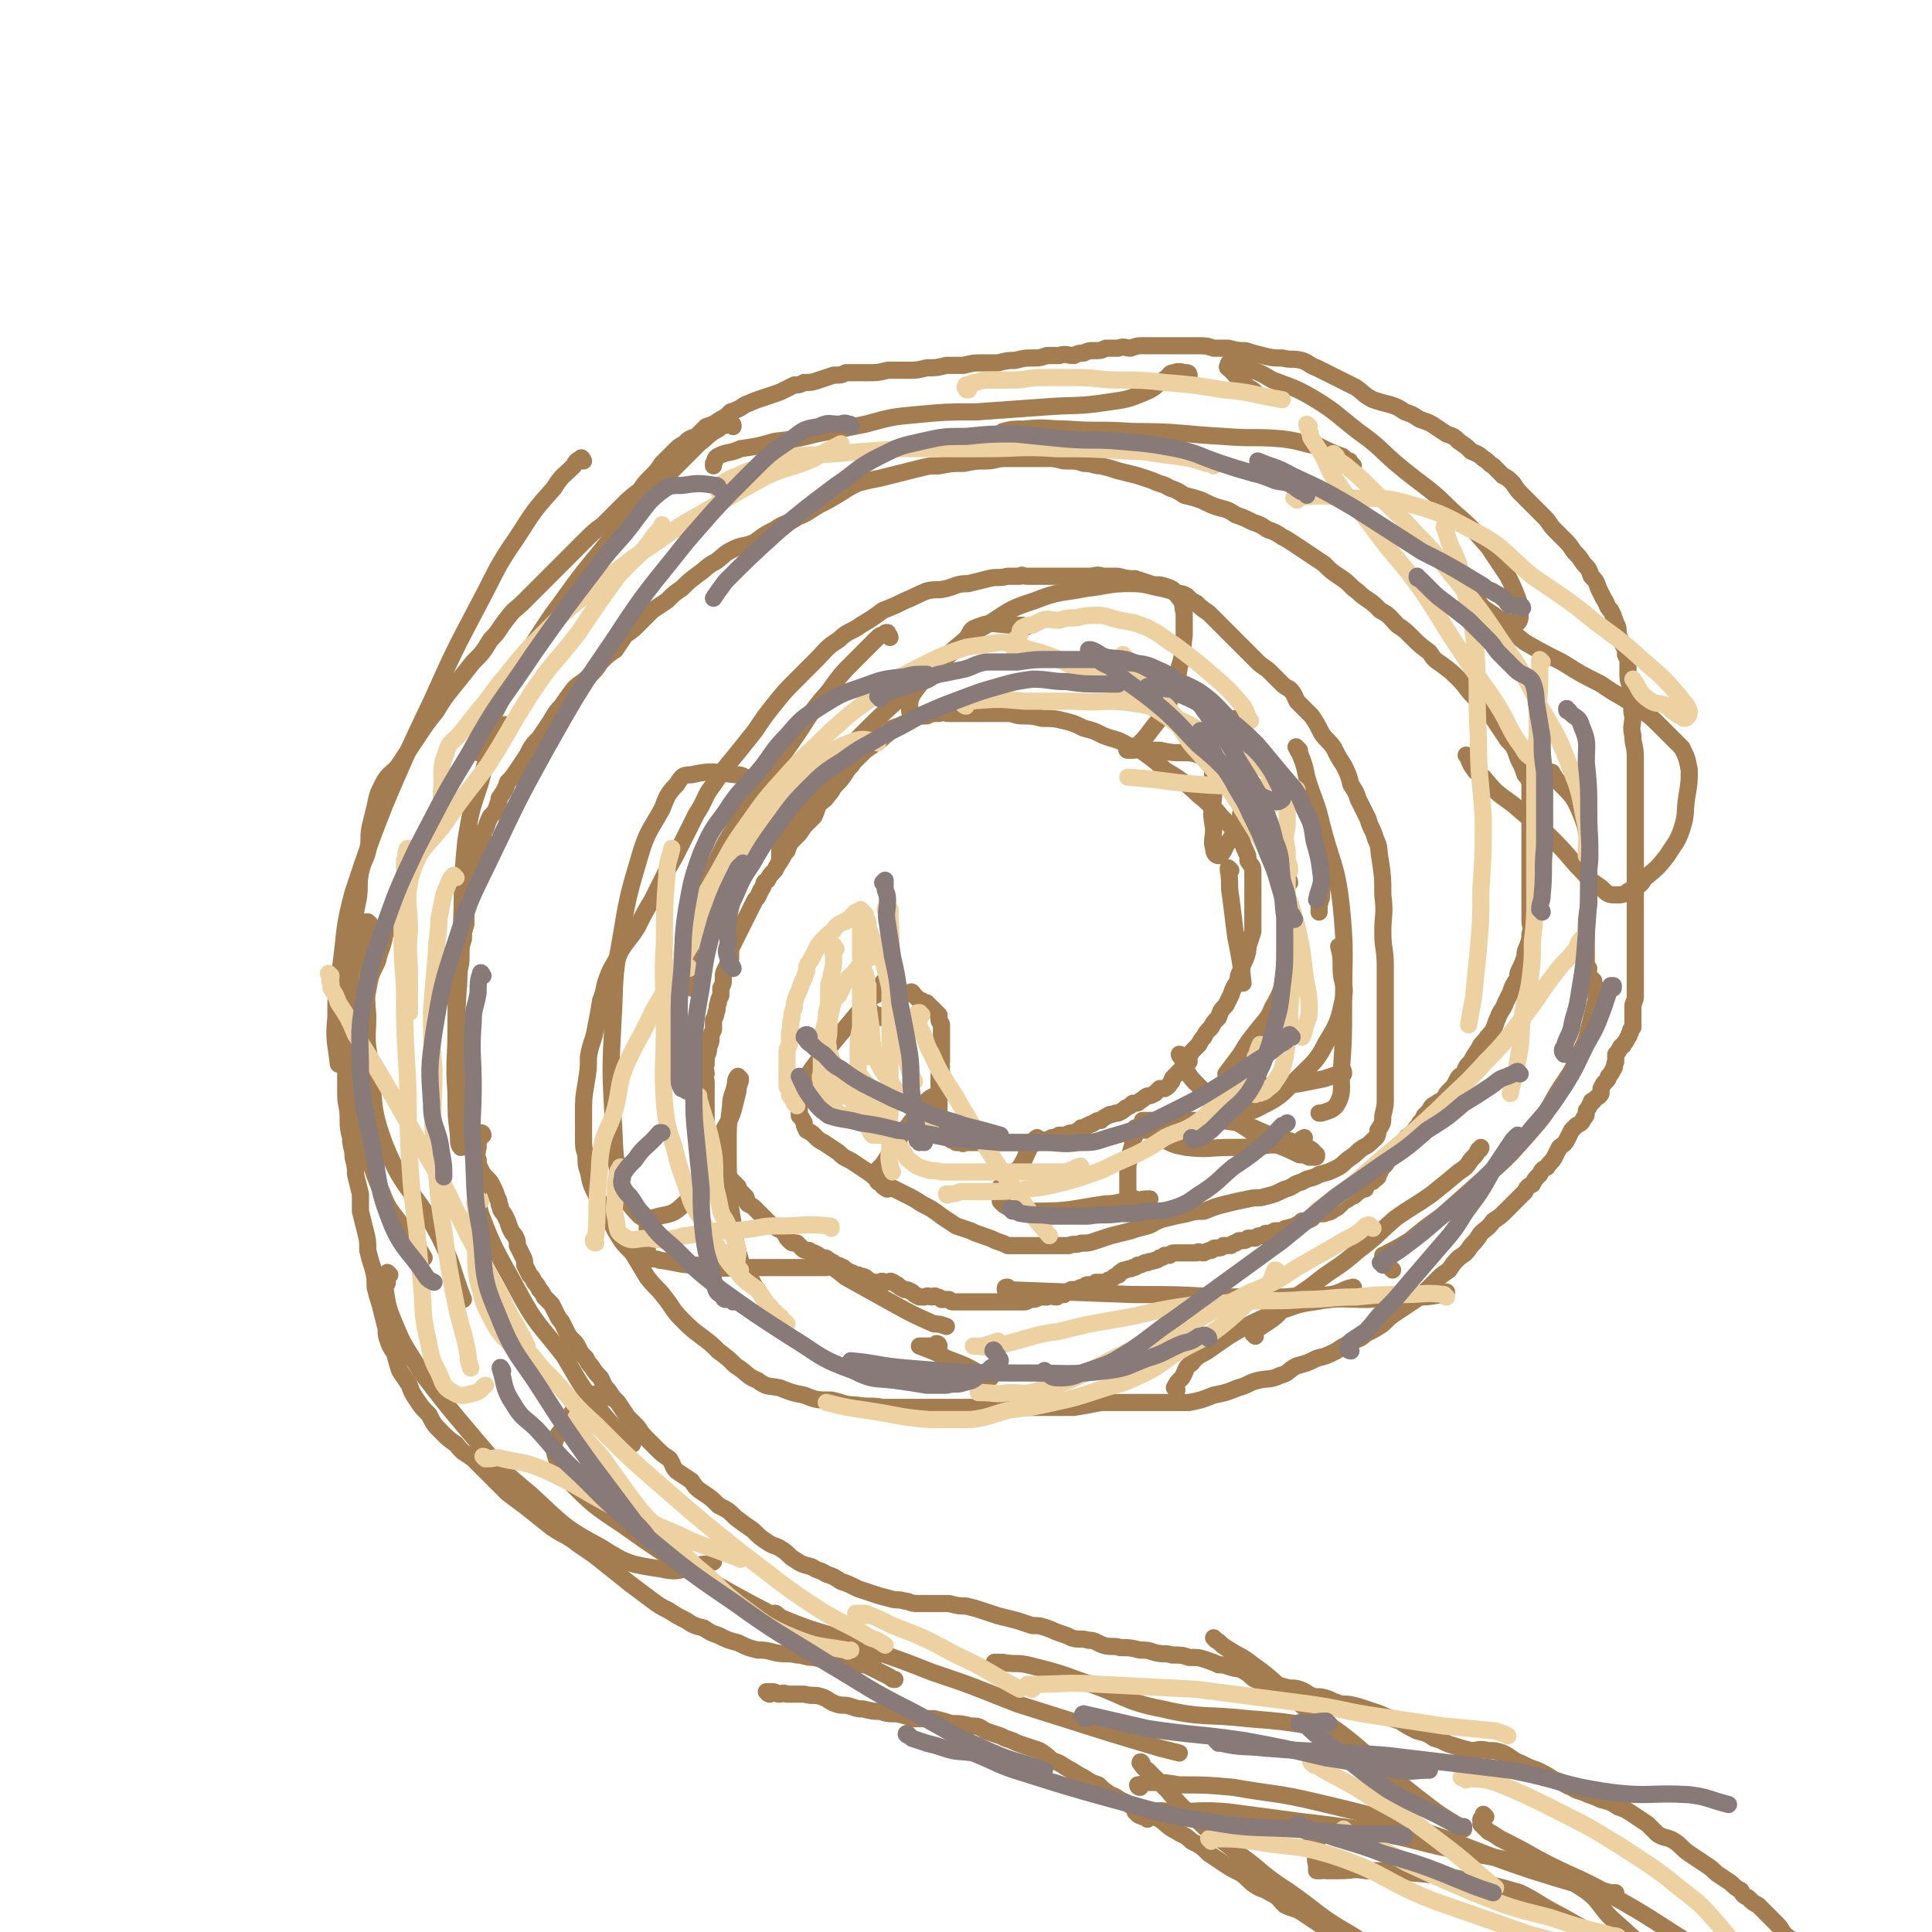 <svg viewBox='0 0 788 788' version='1.1' xmlns='http://www.w3.org/2000/svg' xmlns:xlink='http://www.w3.org/1999/xlink'><g fill='none' stroke='#A37D4F' stroke-width='7' stroke-linecap='round' stroke-linejoin='round'><path d='M356,679c0,0 0,-1 -1,-1 0,0 0,0 -1,1 0,0 0,0 0,0 -1,0 -1,0 -2,0 -1,0 -1,0 -1,0 -1,0 -1,0 -3,0 -1,-1 -1,-1 -2,-1 -4,-1 -4,-1 -7,-1 -3,0 -3,0 -7,-1 -4,0 -4,-1 -7,-1 -4,-1 -5,0 -9,-1 -4,-1 -4,-1 -7,-1 -4,-1 -4,-1 -8,-3 -4,-1 -4,-1 -8,-3 -3,-1 -3,-1 -6,-3 -4,-1 -4,-1 -7,-3 -4,-2 -4,-2 -7,-4 -4,-2 -4,-2 -8,-5 -4,-3 -4,-3 -8,-6 -5,-4 -5,-4 -10,-8 -5,-4 -5,-4 -11,-8 -5,-4 -5,-3 -11,-7 -5,-4 -5,-4 -10,-8 -4,-3 -4,-3 -8,-6 -4,-4 -4,-4 -8,-8 -3,-3 -3,-3 -6,-6 -4,-3 -4,-2 -7,-6 -3,-2 -3,-2 -6,-5 -3,-3 -3,-3 -5,-7 -3,-3 -3,-3 -5,-6 -2,-3 -2,-3 -3,-6 -2,-3 -2,-3 -4,-6 -1,-3 -1,-3 -2,-7 -2,-3 -2,-3 -3,-6 -1,-3 0,-3 -1,-6 -1,-4 -1,-4 -2,-8 -1,-3 -1,-3 -2,-7 0,-4 0,-4 -1,-8 -1,-3 -1,-3 -2,-7 0,-4 0,-4 -1,-8 -1,-4 -1,-4 -2,-8 0,-3 0,-3 0,-7 -1,-4 -1,-4 -2,-8 0,-3 0,-3 -1,-7 0,-4 -1,-4 -1,-8 -1,-4 -1,-4 -1,-8 0,-5 -1,-5 -1,-10 0,-6 0,-6 0,-11 0,-6 0,-6 0,-12 0,-6 1,-6 1,-12 0,-6 0,-6 1,-11 0,-6 0,-6 1,-12 0,-6 0,-6 0,-11 1,-5 1,-5 2,-10 1,-5 0,-6 1,-11 1,-5 2,-5 3,-9 1,-5 0,-5 1,-10 1,-4 1,-4 2,-8 1,-5 1,-5 3,-9 2,-4 3,-4 6,-7 4,-6 4,-6 8,-12 4,-6 4,-6 8,-11 3,-5 3,-5 7,-10 4,-5 4,-5 8,-10 4,-4 4,-4 7,-9 4,-4 3,-4 7,-9 3,-4 3,-3 7,-7 4,-4 4,-4 8,-8 4,-4 4,-4 8,-8 4,-4 4,-4 8,-8 4,-4 4,-4 8,-7 4,-4 4,-4 7,-7 4,-4 4,-4 8,-7 2,-3 2,-3 5,-6 2,-2 2,-2 4,-5 2,-2 2,-2 4,-4 3,-3 3,-3 5,-4 2,-2 2,-2 5,-3 2,-2 2,-2 4,-4 3,-1 3,-1 6,-3 2,-1 2,-1 4,-3 3,-1 3,-1 6,-3 3,-1 2,-1 5,-2 3,-1 3,-1 6,-2 3,-1 3,-1 5,-2 2,-1 2,-1 4,-2 2,0 2,0 4,-1 3,0 3,0 6,-1 3,-1 3,-1 6,-2 3,0 3,0 5,-1 5,0 5,0 9,0 4,0 4,0 8,-1 4,0 4,0 8,0 4,0 4,0 8,-1 4,0 4,0 8,-1 4,0 4,0 7,0 4,-1 4,-1 8,-1 3,0 3,0 6,0 4,-1 4,-1 7,-1 4,-1 4,-1 7,-1 3,0 3,0 6,-1 3,0 3,0 5,0 3,-1 3,0 6,0 2,-1 2,-1 4,-1 2,-1 2,-1 4,-1 3,0 3,0 5,-1 3,0 3,0 5,0 3,-1 3,0 5,0 3,-1 3,-1 5,-1 2,0 2,0 4,0 3,0 3,0 6,0 3,0 3,0 6,0 3,0 3,0 6,0 4,0 4,0 7,1 3,0 3,0 6,0 4,1 4,1 7,1 3,1 3,1 7,2 4,1 4,1 8,1 4,1 4,0 8,1 3,1 3,2 6,3 4,2 4,2 8,4 4,2 4,2 8,4 3,2 3,3 7,5 3,1 3,1 7,2 3,1 3,1 6,3 3,1 3,1 6,3 3,1 3,1 5,2 3,2 3,2 6,4 3,1 3,1 5,3 3,2 3,2 5,4 2,1 3,1 5,3 2,1 2,2 4,3 2,2 2,2 4,4 2,1 2,1 4,3 2,3 2,3 4,5 2,2 2,2 4,4 3,3 3,3 5,5 2,2 2,3 4,5 2,2 2,2 4,4 2,2 2,2 4,5 2,2 2,2 4,5 2,2 2,2 3,5 2,2 2,2 3,5 1,2 1,2 2,4 2,3 1,3 3,5 1,2 1,2 2,5 1,2 1,2 1,5 1,2 1,2 2,4 1,2 1,2 1,4 1,2 1,2 1,4 0,2 0,2 0,4 0,2 0,2 1,5 0,2 0,2 1,5 0,4 -1,4 0,7 0,4 -1,4 0,8 0,4 1,4 1,9 0,5 0,5 0,11 0,6 0,6 0,12 0,6 0,6 0,12 0,6 0,6 0,11 0,6 0,6 0,11 0,4 0,4 0,9 0,3 0,3 0,7 0,3 0,3 0,7 0,3 0,3 0,6 0,2 0,2 0,5 0,3 0,3 0,5 0,3 0,2 -1,5 0,2 0,2 0,4 0,3 0,3 0,5 -1,1 -1,1 -1,2 -1,1 0,1 -1,2 -1,2 -1,2 -2,3 0,1 0,0 -1,1 -1,2 -1,2 -2,3 0,2 0,2 0,3 -1,2 0,2 -1,3 -1,2 -1,2 -2,3 0,1 0,1 -1,2 -1,1 -1,1 -2,3 0,1 0,1 0,2 -1,2 -2,1 -3,3 -1,0 -1,0 -1,1 -1,1 -1,2 -2,3 0,2 0,2 -1,3 -1,2 -1,2 -3,3 -1,1 -1,1 -2,2 -1,2 -1,2 -2,4 -1,2 -2,2 -3,3 -1,2 -1,2 -2,4 -1,2 -2,2 -3,4 -2,1 -2,1 -3,3 -2,2 -2,2 -3,4 -2,1 -2,1 -3,3 -2,2 -2,2 -4,4 -2,2 -2,2 -4,4 -2,2 -2,2 -5,4 -2,3 -3,3 -5,5 -2,3 -2,3 -4,5 -2,3 -2,3 -5,5 -2,2 -2,2 -4,5 -3,2 -3,2 -5,4 -2,2 -2,2 -4,4 -3,3 -3,3 -6,5 -3,2 -3,2 -6,4 -3,2 -3,2 -6,5 -3,2 -3,2 -7,4 -2,2 -3,2 -5,3 -4,2 -4,2 -7,4 -4,2 -4,2 -8,3 -4,2 -4,2 -8,3 -4,2 -3,3 -7,4 -4,2 -5,1 -9,2 -4,1 -4,2 -8,3 -5,2 -5,2 -10,3 -5,2 -5,2 -10,3 -6,0 -6,0 -12,0 -6,0 -6,0 -12,0 -6,0 -6,0 -12,0 -5,1 -5,1 -11,2 -6,0 -6,0 -11,0 -6,0 -6,0 -11,0 -6,0 -6,0 -12,0 -5,0 -5,0 -11,0 -5,0 -5,0 -11,0 -5,0 -5,0 -11,0 -5,0 -5,0 -11,0 -5,-1 -5,0 -11,-1 -5,0 -5,-1 -10,-2 -6,0 -6,0 -11,-2 -5,-1 -5,-1 -10,-3 -5,-1 -5,0 -9,-3 -5,-2 -4,-3 -9,-6 -3,-3 -3,-3 -7,-6 -3,-3 -3,-3 -7,-6 -4,-3 -4,-3 -8,-7 -4,-4 -3,-4 -7,-9 -3,-4 -3,-3 -7,-8 -3,-5 -3,-5 -6,-10 -4,-4 -4,-4 -7,-9 -2,-4 -2,-4 -4,-7 -2,-4 -2,-4 -4,-8 -2,-4 -2,-4 -3,-9 -1,-3 -1,-3 -1,-7 -1,-3 -1,-3 -1,-7 0,-5 0,-5 0,-9 0,-7 0,-7 1,-13 1,-6 1,-6 1,-11 1,-6 2,-6 3,-12 1,-5 1,-5 2,-11 2,-5 1,-5 3,-10 2,-5 3,-5 5,-10 3,-5 4,-5 7,-10 3,-6 3,-6 6,-11 3,-6 3,-6 6,-12 3,-5 3,-5 6,-11 3,-6 3,-6 6,-12 4,-6 3,-7 7,-12 4,-6 4,-6 9,-12 4,-5 4,-5 8,-10 4,-6 4,-6 8,-11 4,-5 4,-5 9,-10 4,-4 4,-4 8,-8 4,-4 4,-5 9,-8 4,-4 5,-3 9,-6 5,-3 5,-3 9,-6 5,-2 5,-2 9,-4 5,-2 4,-2 9,-4 4,-1 4,0 8,-1 4,-1 4,-2 9,-2 4,-1 4,-1 8,-2 4,-1 4,0 8,-1 2,0 2,0 5,0 1,-1 1,0 3,0 3,0 3,0 7,0 3,0 3,0 6,0 3,0 3,0 6,0 3,0 3,0 6,0 3,0 3,-1 6,0 3,0 3,0 6,0 4,1 4,1 7,1 3,1 3,1 6,2 3,1 3,0 6,1 3,1 3,1 5,3 2,0 2,0 4,1 2,2 2,2 4,3 2,2 2,2 5,4 2,2 2,2 4,4 2,2 2,2 4,4 2,2 2,2 4,4 2,2 2,2 4,4 2,2 2,2 4,4 2,2 3,2 5,4 2,2 2,2 4,4 2,2 2,2 4,3 2,2 2,3 3,5 3,3 3,3 6,6 2,3 2,3 4,7 2,3 3,3 5,6 2,4 2,4 4,7 2,4 2,4 3,8 2,3 2,3 3,6 2,4 2,4 4,8 1,4 2,4 3,8 2,4 1,4 2,9 1,7 1,7 1,14 1,8 0,8 0,15 0,7 1,7 1,14 0,6 0,6 0,12 0,6 0,6 0,12 0,5 0,5 0,11 0,5 0,5 0,9 0,5 0,5 0,9 0,4 0,4 -1,8 0,3 0,3 -2,6 0,3 -1,3 -2,4 -2,2 -2,2 -4,3 -3,2 -2,2 -5,4 -3,2 -2,2 -5,4 -4,2 -4,2 -8,3 -3,2 -4,1 -7,3 -4,1 -3,2 -7,3 -4,2 -4,2 -8,3 -3,1 -3,0 -7,1 -5,1 -5,1 -9,2 -4,1 -4,1 -9,3 -3,0 -4,0 -7,1 -5,1 -5,1 -9,2 -4,1 -4,2 -7,3 -4,1 -4,1 -7,2 -4,1 -4,1 -8,2 -3,1 -3,1 -6,2 -3,1 -3,1 -6,1 -3,1 -3,0 -5,1 -3,0 -3,0 -5,0 -2,0 -2,0 -5,0 -2,0 -2,0 -5,0 -2,0 -2,0 -5,0 -2,0 -2,0 -5,0 -2,-1 -2,-1 -5,-2 -2,-1 -2,-1 -5,-2 -3,-1 -3,-1 -5,-2 -3,-1 -3,-1 -6,-2 -3,-2 -3,-2 -6,-4 -4,-3 -4,-3 -8,-5 -3,-2 -3,-2 -7,-4 -4,-2 -4,-2 -8,-4 -4,-2 -4,-3 -7,-5 -3,-2 -3,-2 -6,-4 -3,-2 -3,-1 -6,-4 -3,-2 -3,-2 -6,-4 -2,-1 -2,-1 -4,-3 -1,-1 -1,-1 -3,-2 -1,-2 -1,-2 -1,-3 -1,-2 -1,-2 -2,-3 0,-2 0,-2 0,-3 0,-2 0,-2 0,-4 1,-3 0,-4 2,-7 3,-5 3,-5 7,-10 5,-6 5,-6 10,-12 5,-6 5,-6 10,-12 4,-5 4,-5 8,-10 0,-1 0,-1 0,-1 '/><path d='M359,415c-1,0 -1,-1 -1,-1 -1,0 -1,1 -1,1 -1,-1 -1,-1 -1,-2 0,0 -1,0 -1,-1 0,0 0,0 -1,-1 0,0 0,0 0,-1 0,0 0,0 0,0 0,-1 0,-1 0,-1 0,-1 1,-1 1,-2 0,0 0,-1 0,-1 0,-1 0,-1 1,-1 1,0 1,1 1,1 1,-1 0,-1 1,-1 1,0 1,0 1,0 1,0 1,0 2,0 1,0 1,0 2,0 1,0 1,0 3,0 1,0 1,0 2,0 1,0 1,0 1,0 1,0 1,0 2,0 0,0 1,-1 1,0 1,0 0,1 1,1 1,1 1,1 2,2 1,0 1,0 2,1 0,0 0,0 1,0 0,1 0,1 1,1 0,1 0,1 1,1 1,1 1,1 2,2 0,0 0,0 1,1 0,1 0,1 0,2 0,1 1,1 1,2 0,1 0,1 0,2 0,1 0,1 0,2 0,0 0,0 0,1 0,0 0,0 0,0 0,1 0,1 0,1 0,1 0,1 0,2 0,0 0,0 0,1 0,0 0,0 0,1 0,0 0,0 0,1 0,0 0,0 0,0 0,1 0,1 0,2 0,1 0,1 0,2 -1,1 0,1 0,2 -1,1 0,1 0,2 -1,1 -1,1 -1,2 0,2 0,2 0,3 0,1 0,1 0,3 0,1 0,1 0,3 0,2 0,2 0,3 0,2 0,2 0,3 0,1 0,2 0,3 0,1 0,1 1,3 0,1 0,0 1,1 1,1 1,1 2,2 0,1 0,1 1,2 1,0 1,0 2,1 1,0 1,0 2,0 1,1 1,0 2,0 2,0 2,0 3,0 1,0 1,0 2,0 2,0 2,0 3,0 2,0 2,0 3,0 1,0 1,0 3,0 1,0 1,0 3,0 1,0 1,0 3,0 1,0 1,0 3,0 1,0 1,0 3,0 1,0 1,0 3,0 1,-1 1,-1 3,-1 1,0 1,0 3,-1 1,0 1,0 3,-1 1,0 1,0 3,0 1,-1 2,-1 3,-1 2,-1 2,-1 3,-2 2,0 2,-1 3,-1 1,-1 1,0 2,-1 2,-1 1,-1 3,-1 1,-1 1,-1 3,-2 1,-1 1,0 3,-1 1,0 1,0 1,0 2,-1 2,-1 3,-2 2,-1 2,-1 3,-2 2,0 2,0 3,-1 2,-1 1,-1 3,-2 1,0 1,0 3,-1 1,-1 1,-1 2,-2 1,0 1,0 2,0 2,-1 2,-2 3,-3 0,-1 0,-1 1,-2 1,-1 1,-1 1,-1 2,-2 2,-2 3,-4 1,-1 1,-1 1,-2 2,-2 1,-2 3,-4 1,-1 1,-1 2,-2 1,-2 1,-2 2,-3 1,-2 1,-2 3,-4 1,-2 1,-2 3,-4 1,-3 1,-3 3,-5 1,-2 1,-2 2,-4 1,-3 1,-3 3,-6 0,-2 0,-2 1,-4 1,-3 1,-3 2,-5 1,-3 1,-3 1,-5 1,-3 1,-3 2,-6 0,-3 0,-3 0,-6 0,-2 0,-2 0,-4 0,-3 0,-3 0,-5 0,-1 0,-1 0,-3 0,-2 0,-2 0,-4 0,-2 0,-2 0,-3 0,-2 -1,-2 -2,-4 0,-2 0,-2 -1,-4 -1,-2 -1,-3 -2,-5 -2,-2 -2,-2 -4,-5 -2,-2 -2,-2 -4,-4 -3,-4 -4,-4 -7,-7 -4,-3 -3,-3 -7,-6 -4,-3 -4,-3 -9,-6 -3,-3 -3,-3 -7,-6 -4,-3 -4,-3 -8,-4 -5,-3 -5,-2 -10,-4 -4,-2 -4,-2 -8,-3 -4,-2 -4,-2 -8,-3 -4,-1 -5,-1 -9,-1 -4,-1 -4,-1 -8,-1 -3,0 -3,-1 -6,-1 -3,0 -3,0 -7,0 -2,0 -2,0 -5,0 -3,0 -3,0 -6,0 -3,0 -3,0 -6,0 -2,0 -2,-1 -4,0 -3,0 -3,0 -5,1 -3,0 -3,0 -5,1 -2,0 -2,1 -4,2 -2,1 -2,1 -5,2 -2,1 -1,2 -3,3 -2,2 -2,2 -4,3 -2,2 -3,2 -5,4 -2,2 -2,2 -4,4 -1,2 -2,2 -3,4 -2,3 -2,3 -4,5 -2,2 -1,2 -3,4 -2,3 -2,2 -4,4 -1,2 -1,3 -2,5 -2,2 -2,2 -4,4 -2,3 -2,3 -4,5 -2,2 -2,2 -3,5 -1,1 -1,1 -2,3 -2,3 -2,3 -3,5 -2,2 -2,2 -3,4 -2,1 -1,1 -2,3 -2,3 -1,3 -3,5 -1,2 -1,2 -2,4 -1,2 -1,2 -2,4 -1,2 -1,2 -2,4 -1,2 -1,2 -2,4 -1,2 -1,2 -2,4 0,2 0,2 0,4 -1,2 -1,2 -2,4 -1,2 -1,2 -1,5 0,1 0,1 -1,3 0,2 0,2 0,3 -1,2 -1,2 -1,3 -1,2 0,2 -1,4 0,1 0,1 -1,3 0,2 0,2 0,4 -1,2 -1,2 -1,3 0,2 0,2 -1,4 0,2 0,2 -1,4 0,1 0,1 0,3 -1,2 0,2 0,4 -1,2 0,2 0,3 0,2 0,2 0,4 0,2 0,2 0,4 0,1 0,1 0,3 0,2 0,2 0,3 0,2 0,2 0,3 0,2 0,2 0,3 0,1 -1,1 0,2 0,2 0,2 1,3 1,1 1,1 2,2 0,1 1,1 1,2 1,1 0,2 1,3 0,1 1,1 1,2 1,1 1,1 2,3 1,1 1,1 1,2 1,1 1,1 2,2 1,1 1,1 2,2 0,1 0,1 1,2 1,1 1,1 2,2 1,1 0,2 1,3 2,1 2,1 3,2 1,1 1,1 2,2 1,1 1,1 2,2 1,1 1,1 2,2 1,1 2,1 3,2 2,1 2,1 3,2 1,2 1,2 2,3 1,1 1,1 3,1 1,1 1,1 2,2 1,1 1,1 3,1 1,1 1,1 2,1 2,1 2,1 3,2 2,0 2,0 3,1 2,1 2,1 3,2 2,0 2,1 3,1 1,1 1,1 3,2 1,0 1,1 3,1 1,1 1,0 3,1 1,1 1,1 3,2 1,0 1,0 3,0 1,-1 1,0 2,0 2,0 2,-1 3,0 1,0 1,1 2,1 1,1 1,1 3,2 1,0 1,0 3,1 1,1 1,1 3,2 1,0 1,0 2,0 2,-1 2,0 3,0 1,0 1,-1 2,0 1,0 1,0 2,1 1,0 1,0 3,0 1,1 1,1 2,1 1,0 1,0 3,0 1,0 1,0 2,0 1,0 1,0 2,0 2,0 2,0 3,0 1,0 1,0 3,0 1,0 1,0 2,0 1,0 1,0 2,0 2,0 2,0 3,0 1,0 1,0 3,0 1,0 1,0 3,0 1,0 1,0 3,0 1,0 1,-1 3,-1 1,0 1,0 3,-1 1,0 1,0 3,0 2,-1 2,0 4,0 1,-1 1,-1 3,-1 1,-1 1,-1 3,-2 1,0 1,0 2,0 2,-1 2,-1 3,-1 1,-1 1,-1 2,-1 2,0 2,0 3,-1 2,0 2,0 4,0 1,-1 1,-1 2,-1 1,-1 1,-1 3,-2 1,0 0,-1 1,-1 1,-1 1,-1 2,-1 2,-1 2,0 3,-1 1,0 1,0 2,-1 1,0 1,0 3,-1 0,0 0,0 1,0 1,-1 1,0 3,-1 1,0 1,0 2,-1 1,0 1,0 2,-1 1,0 1,0 2,0 1,-1 1,-1 3,-1 1,0 1,0 3,0 1,0 1,0 2,0 1,0 1,0 3,0 1,-1 1,0 3,0 2,-1 2,-1 3,-1 1,-1 1,-1 2,-1 2,0 2,0 3,-1 2,0 2,0 3,0 1,-1 1,-1 2,-1 1,-1 1,-1 2,-1 2,0 2,0 3,-1 2,0 1,0 3,0 1,-1 1,-1 3,-1 1,-1 1,-1 2,-1 1,0 1,0 3,-1 2,0 2,0 3,0 1,-1 1,-1 2,-1 2,-1 2,0 3,-1 2,-1 2,-1 3,-2 2,0 2,0 4,-1 1,-1 1,-1 2,-2 1,0 1,0 3,0 1,-1 1,0 3,-1 1,-1 2,-1 3,-2 1,-1 1,-1 2,-2 2,-1 2,-1 3,-2 1,0 1,0 2,-1 1,-1 1,-1 3,-2 1,0 1,0 1,-1 1,-1 1,-1 2,-2 1,0 1,0 1,-1 1,0 1,0 2,-1 0,0 0,0 0,-1 1,-1 1,-1 1,-2 1,-1 1,-1 2,-2 1,-1 0,-1 1,-2 1,-1 1,-1 2,-2 1,-1 1,-1 2,-3 1,-1 1,-1 2,-2 2,-2 1,-2 3,-3 1,-1 1,-1 2,-2 1,-2 1,-1 2,-3 1,-1 1,-1 2,-3 1,-1 1,-1 2,-2 1,-2 1,-2 3,-3 1,-1 2,-1 3,-2 1,-2 1,-2 2,-3 2,-2 2,-2 3,-4 1,-2 1,-2 3,-3 1,-3 1,-3 3,-5 1,-2 1,-2 3,-5 1,-2 1,-2 3,-4 1,-2 2,-2 3,-4 1,-2 1,-3 2,-5 1,-3 2,-3 3,-6 1,-2 1,-2 2,-4 1,-3 1,-3 3,-6 0,-2 0,-2 1,-4 1,-2 1,-2 2,-5 0,-2 0,-2 1,-4 1,-3 1,-3 1,-5 1,-3 0,-3 0,-6 0,-2 0,-2 0,-5 0,-2 0,-2 0,-4 0,-3 0,-3 0,-5 0,-2 0,-2 0,-5 0,-2 0,-2 0,-5 0,-2 0,-2 0,-4 0,-2 0,-2 0,-4 0,-2 0,-2 0,-5 0,-1 0,-1 0,-3 0,-2 0,-2 0,-4 0,-2 0,-2 0,-5 0,-2 0,-2 0,-4 0,-1 0,-1 0,-3 -1,-2 -1,-2 -2,-3 -1,-3 -1,-3 -2,-5 -1,-2 -1,-2 -2,-5 -1,-2 -1,-2 -3,-4 -2,-3 -2,-3 -4,-6 -2,-3 -2,-3 -4,-6 -3,-4 -3,-3 -6,-6 -3,-3 -3,-4 -6,-7 -3,-3 -3,-3 -7,-6 -3,-2 -3,-2 -5,-5 -4,-3 -4,-3 -7,-6 -3,-3 -3,-3 -6,-5 -3,-3 -3,-4 -7,-6 -3,-3 -3,-3 -6,-5 -3,-2 -2,-2 -5,-4 -3,-3 -3,-3 -6,-5 -3,-2 -3,-2 -6,-5 -3,-2 -3,-2 -6,-4 -3,-2 -3,-2 -6,-4 -3,-2 -3,-2 -5,-3 -3,-2 -3,-2 -6,-3 -3,-2 -3,-2 -6,-3 -4,-2 -4,-2 -7,-3 -3,-2 -3,-2 -7,-3 -3,-1 -3,-1 -7,-3 -3,-1 -3,-1 -7,-2 -3,-2 -3,-2 -6,-3 -3,-2 -3,-1 -7,-3 -3,-1 -3,-1 -6,-2 -4,-1 -4,-1 -8,-2 -3,-1 -3,-1 -7,-2 -3,0 -3,-1 -7,-1 -3,-1 -3,-1 -7,-1 -3,0 -3,-1 -7,-1 -5,0 -5,0 -9,0 -5,0 -5,0 -9,0 -4,0 -4,1 -8,1 -4,0 -4,0 -9,1 -5,0 -5,0 -10,1 -4,0 -4,0 -8,1 -4,1 -4,1 -8,2 -4,1 -4,1 -8,2 -5,1 -5,1 -9,2 -4,2 -4,2 -7,4 -5,3 -5,3 -9,5 -5,3 -4,3 -9,5 -4,3 -5,2 -9,5 -4,2 -4,2 -8,5 -4,2 -5,1 -9,3 -4,2 -3,2 -7,5 -4,2 -4,3 -7,5 -4,3 -4,3 -7,6 -3,2 -3,2 -6,5 -3,2 -3,2 -6,4 -3,3 -3,3 -5,5 -3,3 -3,3 -6,5 -2,3 -2,3 -4,6 -3,2 -3,2 -6,5 -2,3 -2,3 -5,6 -3,3 -3,2 -6,5 -3,4 -3,4 -5,7 -3,3 -3,4 -5,7 -2,3 -2,3 -4,6 -3,3 -3,3 -5,7 -2,3 -2,3 -4,6 -2,3 -2,3 -4,5 -1,3 -1,3 -3,6 -1,1 0,1 -1,3 -1,3 -1,3 -3,5 -1,2 -1,2 -2,5 -1,1 -1,1 -1,3 -1,2 -1,2 -1,3 -1,2 0,2 -1,3 0,2 0,2 0,3 -1,2 -1,2 -1,4 -1,2 -1,2 -1,3 0,2 0,2 -1,3 0,2 0,2 0,4 -1,2 -1,2 -1,4 0,2 0,2 -1,4 0,3 0,3 0,5 -1,3 -1,3 -1,6 -1,3 -1,3 -1,6 0,4 0,4 -1,7 0,3 0,3 0,6 -1,2 -1,2 -1,5 0,2 0,2 0,4 0,3 0,3 0,6 0,2 0,2 0,5 0,2 0,2 0,5 0,2 0,2 0,5 0,3 0,3 0,5 0,3 1,3 1,5 0,2 0,2 0,5 0,2 1,2 1,5 1,2 1,2 1,4 1,2 1,2 2,4 0,1 1,1 1,2 1,2 1,2 1,3 0,1 0,1 0,2 0,2 0,2 0,3 0,2 1,2 2,3 0,2 0,2 1,4 1,2 1,2 3,4 1,1 1,1 2,3 1,2 1,2 2,5 1,1 0,2 1,3 0,2 1,2 2,4 1,2 1,2 2,5 1,2 1,2 2,3 1,2 1,2 1,4 1,2 1,2 2,4 1,2 1,2 1,4 1,2 1,2 2,4 1,1 1,1 2,3 1,1 1,1 2,3 1,1 1,1 2,3 2,2 2,2 3,3 1,2 1,2 2,4 1,2 1,2 2,3 1,2 1,2 2,4 1,2 1,2 2,3 2,2 2,2 3,4 1,2 1,2 3,4 1,2 1,2 2,3 2,3 2,3 4,5 1,2 1,3 3,5 2,3 2,3 4,5 2,3 2,3 4,6 2,2 2,2 4,4 2,3 2,3 4,5 2,2 2,2 4,4 2,2 2,2 5,4 2,3 1,3 3,5 3,2 3,2 6,4 2,3 2,3 5,5 3,2 3,2 6,5 4,2 4,2 7,5 4,3 4,3 7,5 3,3 3,3 6,5 3,2 3,1 6,3 3,2 3,3 5,4 3,2 3,2 7,3 3,2 3,1 6,3 3,1 3,1 6,3 3,1 3,1 7,3 3,1 3,1 6,2 3,1 3,1 7,2 3,1 3,0 6,1 2,0 2,1 5,1 3,0 3,0 6,0 3,0 3,0 7,0 4,1 4,1 7,1 4,1 4,1 7,2 3,1 3,1 6,2 4,1 4,1 8,2 3,1 3,1 6,2 3,0 3,0 6,1 3,1 2,1 5,2 3,1 3,1 5,2 3,1 4,0 7,1 3,0 3,1 6,2 3,1 4,0 7,1 4,0 4,0 8,1 3,0 3,0 6,1 4,1 4,0 7,1 4,0 4,0 7,1 4,0 4,0 7,1 3,1 3,1 5,2 2,0 2,0 5,1 3,1 3,0 6,2 2,1 2,2 4,3 2,1 3,1 5,1 3,1 3,1 7,2 3,1 3,0 6,1 3,1 3,2 6,3 3,0 3,0 6,1 2,1 2,1 5,2 3,0 3,0 7,1 3,1 3,1 6,2 3,1 3,1 5,2 3,1 3,1 6,2 3,2 3,2 7,4 4,1 4,1 7,3 4,1 4,2 8,3 3,1 3,1 7,2 3,0 3,-1 7,0 3,0 3,0 6,1 4,2 4,3 7,4 4,2 4,2 7,3 4,2 4,2 7,4 4,1 4,2 7,3 3,2 3,1 7,3 3,1 3,1 5,2 4,1 4,1 7,3 3,1 3,1 6,3 3,2 3,2 6,4 2,2 2,2 4,4 3,2 4,1 7,3 3,2 3,3 6,5 3,2 3,2 6,4 3,2 3,2 5,4 3,2 3,2 6,4 2,2 2,2 4,3 1,2 1,2 3,3 2,2 2,2 4,3 2,2 2,2 4,4 2,2 2,2 4,4 2,2 1,2 3,4 2,2 3,2 5,3 1,1 2,1 3,2 2,2 2,2 4,4 2,2 2,1 5,3 5,3 5,3 9,7 7,6 6,6 12,13 1,1 1,1 2,3 '/><path d='M314,691c-1,0 -1,-1 -1,-1 -1,0 0,0 0,0 1,0 1,0 2,0 2,0 1,1 3,1 1,0 1,-1 3,0 4,0 4,0 7,0 4,1 4,0 7,1 3,1 3,2 6,3 3,1 3,0 6,1 3,1 3,1 5,1 4,1 4,1 7,1 3,1 3,1 7,1 4,1 4,1 7,2 4,0 4,0 8,0 4,1 4,1 7,2 4,0 4,0 8,1 3,0 3,0 6,2 3,1 3,1 6,2 2,1 2,1 5,2 2,1 2,1 5,2 3,1 3,1 6,2 3,2 3,2 5,4 3,1 3,1 6,3 4,2 3,2 7,4 3,2 3,2 6,3 2,2 2,2 5,4 3,1 3,2 6,3 3,2 3,2 7,4 3,2 3,1 7,3 3,2 3,3 7,5 3,2 3,1 6,4 4,2 4,2 7,5 3,2 3,2 6,4 3,2 3,2 7,4 3,2 3,3 6,5 3,2 3,1 6,3 4,2 3,2 6,5 4,2 4,1 7,3 3,2 3,2 6,4 3,2 3,2 6,4 2,1 2,1 5,3 2,1 3,1 5,3 2,1 2,1 4,3 2,1 2,1 4,2 2,1 2,1 4,2 2,2 2,2 4,3 2,1 2,1 4,2 2,2 2,2 4,3 2,1 2,1 4,2 2,2 2,2 4,3 3,2 3,2 6,4 3,2 3,2 7,4 4,1 4,1 8,2 '/><path d='M362,485c-1,0 -1,-1 -1,-1 -1,0 -1,0 -1,-1 -1,-1 -1,0 -2,-1 0,-1 0,-1 0,-2 -1,0 -1,0 -1,-1 0,0 0,0 0,-1 1,0 1,0 1,-1 1,-1 1,-1 2,-2 2,-3 2,-3 4,-6 2,-3 2,-3 4,-7 3,-3 2,-3 5,-6 2,-3 2,-3 4,-6 2,-2 2,-2 4,-3 2,-1 1,-1 3,-2 '/><path d='M467,461c0,0 0,-1 -1,-1 0,0 0,0 0,0 -1,0 -1,0 -1,0 0,0 0,0 -1,0 0,0 0,0 -1,0 0,1 0,2 0,3 -1,2 -1,2 -1,4 -1,3 -1,3 -1,5 -1,3 -1,3 -1,5 0,3 0,3 0,5 0,3 0,3 0,5 1,1 2,2 3,2 2,1 2,0 5,0 0,0 0,0 1,0 '/><path d='M485,433c0,0 0,-1 -1,-1 -1,-1 -1,0 -1,-1 -1,0 -1,-1 -2,-1 0,0 0,1 1,1 0,1 0,1 1,2 0,2 0,2 1,4 2,3 2,3 5,6 3,3 3,3 6,6 4,3 3,4 7,7 4,3 5,3 9,6 5,3 5,2 10,5 5,2 5,2 9,4 2,0 2,0 4,1 1,0 1,0 2,0 1,0 1,0 1,-1 -1,-1 -1,-1 -2,-2 -3,-2 -3,-1 -7,-3 -5,-2 -5,-1 -10,-3 -7,-3 -6,-3 -13,-5 -6,-1 -6,-1 -11,-1 -5,0 -5,0 -9,0 -4,0 -4,0 -7,0 -3,0 -3,0 -5,0 -2,0 -2,0 -4,0 -1,0 -1,0 -2,0 0,0 -1,0 -1,0 1,1 1,1 1,2 1,1 1,1 2,2 3,2 2,2 6,4 4,2 4,2 9,3 9,1 9,0 18,0 8,0 8,0 16,-1 6,0 6,0 11,-1 2,-1 1,-1 3,-2 '/><path d='M424,465c0,0 -1,-1 -1,-1 -2,1 -1,2 -3,4 -2,4 -2,5 -4,8 -3,3 -3,3 -6,6 -1,1 -1,1 -2,2 -1,2 -1,2 0,4 0,1 0,1 0,2 2,2 2,2 5,3 4,1 5,1 10,1 14,0 14,-1 28,-3 5,0 5,-1 9,-1 '/><path d='M548,438c0,-1 0,-2 -1,-1 0,0 0,1 -1,1 -3,1 -3,1 -6,2 -5,1 -5,1 -10,2 -7,1 -7,0 -13,1 -5,2 -5,2 -10,4 -4,2 -4,2 -8,4 -2,2 -2,2 -5,4 -1,0 -2,1 -2,1 -1,0 0,1 1,1 4,-1 4,-1 7,-2 7,-2 8,0 15,-4 8,-4 8,-5 14,-11 7,-7 8,-7 12,-15 5,-8 5,-9 7,-18 1,-6 -1,-6 -1,-12 0,-5 0,-5 -1,-9 '/><path d='M502,355c0,0 -1,-1 -1,-1 0,0 0,1 0,1 1,5 0,6 1,11 1,8 1,8 2,16 2,10 2,10 3,19 '/><path d='M530,306c-1,-1 -2,-2 -1,-1 0,0 0,1 1,2 2,5 2,5 3,10 3,10 4,10 6,19 4,16 6,16 8,33 2,20 1,20 1,41 0,14 0,14 -1,28 0,6 1,8 -2,13 -2,2 -3,2 -6,3 0,0 -1,0 -1,0 '/><path d='M526,360c0,-1 -1,-2 -1,-1 -1,7 0,8 0,16 -1,10 0,11 -1,21 -1,7 -1,8 -5,15 -2,5 -3,5 -6,9 -4,5 -4,5 -7,10 -3,4 -3,4 -6,8 '/><path d='M543,353c0,0 -1,-1 -1,-1 0,0 0,0 0,0 -1,0 -1,0 -1,0 -1,1 -1,1 -1,2 0,3 0,3 0,6 -1,3 -1,3 -1,6 -1,3 -1,3 -1,6 '/><path d='M506,294c-1,0 -1,-1 -1,-1 -3,0 -4,1 -7,1 0,0 0,0 -1,0 0,0 -1,-1 -1,0 -1,2 0,3 0,6 -1,5 -1,5 -1,9 -1,8 0,8 0,16 -1,7 -1,7 0,13 0,4 -1,5 0,8 0,2 1,3 2,3 2,-1 2,-2 3,-4 2,-3 2,-3 4,-6 2,-3 2,-4 2,-7 1,-4 0,-4 1,-8 0,-3 0,-3 0,-6 0,-2 0,-2 0,-5 0,-1 0,-1 0,-2 0,-1 0,-1 0,-1 0,0 0,-1 0,-1 -1,0 -1,1 -2,1 -2,-1 -2,-1 -3,-1 -3,-1 -3,0 -6,0 -3,0 -3,-1 -7,-1 -3,-1 -3,-1 -7,-1 -4,0 -4,0 -9,-1 -3,0 -3,0 -7,0 -2,-1 -2,0 -4,0 -1,0 -2,0 -2,0 -1,0 0,-1 0,-1 2,-1 2,0 4,-1 3,-3 3,-3 6,-7 4,-5 4,-5 7,-11 3,-7 3,-7 4,-14 2,-6 1,-6 2,-13 0,-4 0,-4 0,-9 -1,-3 0,-4 -2,-6 -2,-3 -3,-3 -7,-4 -6,-1 -6,-2 -13,-2 -9,0 -9,1 -18,2 -10,2 -11,1 -21,5 -9,3 -9,3 -18,9 -7,4 -7,4 -14,10 -6,5 -5,5 -10,11 -4,3 -4,3 -7,7 -2,3 -2,4 -2,8 0,1 1,1 1,2 0,0 0,0 0,0 '/><path d='M418,256c0,0 -1,-1 -1,-1 -1,0 -1,0 -3,0 -8,0 -9,-2 -16,1 -3,1 -2,3 -5,6 -4,4 -5,4 -9,8 -8,7 -8,6 -15,13 -10,9 -10,9 -19,18 -7,9 -7,9 -15,18 -5,7 -5,7 -10,14 -3,4 -3,4 -5,9 -2,3 -2,4 -2,7 0,1 0,1 0,2 '/><path d='M363,260c0,0 0,-1 -1,-1 0,0 0,-1 0,-1 -1,0 -1,0 -1,1 -2,0 -2,0 -4,2 -4,4 -4,4 -8,8 -6,6 -6,6 -11,13 -9,10 -8,11 -16,22 -9,13 -10,13 -18,27 -8,12 -8,12 -14,25 -4,10 -4,10 -6,20 -2,7 -2,7 -3,15 0,4 0,4 1,9 0,1 0,1 0,3 '/><path d='M305,318c-1,-1 -1,-1 -1,-1 -2,-1 -2,-1 -4,-1 -9,-1 -9,-2 -18,0 -4,0 -4,1 -6,4 -4,4 -4,5 -6,10 -5,9 -6,9 -9,19 -5,17 -5,17 -8,35 -3,16 -2,16 -3,33 -1,19 -1,19 0,38 1,14 0,14 3,27 2,7 3,9 8,14 3,2 4,1 8,0 5,-1 6,-1 10,-5 6,-5 6,-5 10,-12 4,-7 2,-8 5,-15 2,-6 3,-5 5,-11 1,-4 1,-4 2,-8 0,-3 1,-3 1,-5 0,0 -1,-1 -1,-1 -1,1 -1,2 -1,3 -1,5 -2,5 -2,9 -1,8 -1,8 -1,16 0,13 0,13 1,26 2,11 1,11 4,21 2,6 3,5 6,11 1,1 1,1 1,1 '/><path d='M265,501c0,-1 -1,-2 -1,-1 0,4 0,5 0,11 0,1 0,1 1,2 2,1 2,0 4,1 8,1 8,2 15,2 12,2 12,1 24,1 15,0 15,0 29,0 '/><path d='M333,513c0,-1 -1,-2 -1,-1 1,0 1,1 3,2 5,3 5,3 10,7 9,5 9,5 18,10 9,5 9,5 18,9 2,0 2,0 5,1 '/><path d='M383,549c0,0 0,-1 -1,-1 0,0 0,1 -1,1 -2,0 -2,0 -3,0 -1,0 -1,0 -2,0 0,0 0,0 -1,0 0,0 0,0 0,0 5,2 6,2 11,5 8,3 8,3 15,7 1,0 1,0 3,1 '/><path d='M412,526c0,0 -1,-1 -1,-1 -1,0 -1,0 -1,1 25,1 26,1 52,2 18,0 18,0 35,1 14,0 14,0 27,0 10,-1 10,0 19,-1 5,-1 4,-2 9,-3 '/><path d='M568,518c0,0 -1,-1 -1,-1 '/><path d='M480,567c0,-1 -1,-1 -1,-1 1,-2 1,-2 3,-4 2,-3 1,-4 4,-6 3,-4 4,-3 8,-6 7,-5 7,-5 14,-9 6,-3 6,-3 13,-6 7,-2 7,-3 15,-4 11,-2 11,-1 22,-1 9,-1 9,0 19,-1 5,0 5,0 11,-1 1,0 1,-1 2,-1 '/><path d='M512,545c0,0 -1,-1 -1,-1 0,-1 1,0 1,-1 0,-1 0,-1 1,-1 3,-2 3,-2 6,-4 4,-3 3,-4 7,-7 6,-5 6,-4 12,-9 8,-6 8,-5 16,-12 8,-6 7,-6 15,-13 7,-5 8,-5 15,-10 5,-4 5,-4 11,-9 3,-2 3,-2 5,-5 2,-2 2,-2 3,-4 1,0 1,-1 1,-1 0,0 0,1 -1,1 0,0 0,0 0,0 '/><path d='M566,513c0,-1 0,-1 -1,-1 0,-1 0,0 -1,0 0,0 0,0 0,0 0,0 1,0 2,-1 4,-2 4,-2 9,-5 6,-5 6,-5 13,-10 9,-8 9,-8 18,-16 9,-8 9,-8 17,-17 7,-8 7,-8 12,-17 5,-8 6,-8 9,-16 4,-7 3,-7 5,-14 1,-4 1,-4 2,-8 0,-3 0,-3 0,-5 -1,-2 -1,-2 -1,-3 -1,-1 -1,-1 -2,-2 -1,-1 0,-2 0,-3 -1,-1 -1,-1 -1,-2 0,-2 0,-2 0,-4 0,-4 0,-4 0,-8 0,-6 0,-6 1,-12 0,-6 0,-6 0,-12 0,-6 1,-6 0,-12 -1,-7 -1,-8 -4,-15 -3,-7 -5,-7 -10,-13 0,-1 -1,-1 -1,-2 '/><path d='M599,309c0,0 -1,-1 -1,-1 1,1 1,2 2,4 2,3 2,3 5,5 5,6 5,6 12,11 7,6 7,6 14,12 6,6 6,6 12,13 5,5 4,5 10,9 3,3 3,3 7,3 3,0 3,-1 5,-2 4,-2 4,-2 6,-5 5,-4 5,-4 9,-9 3,-5 4,-5 6,-11 2,-6 1,-7 2,-13 1,-6 1,-6 1,-11 -1,-5 -1,-5 -3,-9 -4,-4 -4,-4 -8,-8 -5,-5 -5,-5 -11,-9 -7,-5 -7,-4 -14,-9 -8,-4 -8,-4 -16,-9 -8,-4 -8,-4 -15,-8 -5,-4 -5,-4 -10,-8 -3,-2 -3,-2 -6,-5 -2,-2 -2,-2 -4,-5 -1,-1 -3,-3 -2,-3 0,1 1,3 3,5 2,2 2,2 5,4 2,1 2,2 5,3 2,1 2,1 4,1 1,0 1,0 2,0 1,-1 1,-2 1,-3 0,-4 0,-4 -1,-7 -2,-5 -2,-5 -4,-9 -4,-6 -4,-6 -8,-12 -7,-8 -7,-8 -15,-15 -9,-9 -9,-8 -19,-16 -10,-8 -9,-9 -19,-16 -9,-7 -9,-8 -19,-14 -7,-4 -8,-4 -16,-7 -5,-3 -5,-3 -11,-5 -3,-1 -3,-1 -6,-2 -1,0 -1,0 -1,1 -1,1 0,1 1,2 3,3 3,4 6,6 2,2 2,1 4,3 '/><path d='M552,190c0,0 0,0 -1,-1 -1,-1 0,-1 -1,-1 -2,-1 -2,-2 -3,-2 -5,-2 -5,-2 -9,-4 -7,-1 -7,-2 -15,-3 -12,-1 -12,0 -24,-1 -18,-1 -18,-2 -37,-2 -14,-1 -14,0 -27,-1 -8,0 -8,-1 -17,0 -5,0 -5,0 -9,1 -1,1 -1,1 -2,2 '/><path d='M485,153c0,0 0,-1 -1,-1 -2,0 -3,-1 -5,0 -2,0 -2,1 -3,2 -5,3 -4,4 -9,6 -7,3 -8,3 -15,4 -13,2 -13,1 -26,2 -14,1 -14,1 -28,2 -12,0 -12,0 -23,1 -11,1 -11,1 -22,4 -10,2 -10,2 -20,4 -8,2 -8,2 -17,3 -7,2 -7,2 -14,3 -4,2 -5,1 -9,3 -2,1 -1,2 -2,3 0,0 0,0 0,1 '/><path d='M299,174c0,-1 0,-1 -1,-1 0,-1 0,0 0,0 -3,1 -3,0 -5,2 -4,2 -4,3 -8,6 -5,5 -5,5 -10,10 -7,7 -7,7 -13,15 -9,10 -10,10 -18,20 -10,12 -10,13 -19,25 -8,12 -8,12 -15,24 -5,9 -5,10 -10,19 -2,7 -2,7 -5,13 '/><path d='M238,188c0,0 -1,-2 -1,-1 -2,1 -2,1 -3,3 -4,4 -5,4 -8,9 -8,9 -8,9 -15,20 -9,13 -8,13 -16,28 -10,19 -10,19 -19,39 -10,21 -10,21 -19,42 -7,18 -7,18 -13,36 -4,15 -3,15 -5,30 -2,11 -2,11 -2,21 -1,9 0,10 1,19 '/><path d='M207,297c0,-1 -1,-1 -1,-1 0,-1 0,0 0,0 -1,1 -2,0 -2,1 -2,3 -2,3 -3,7 -3,7 -3,7 -5,15 -4,12 -4,12 -6,24 -2,20 -1,20 -2,40 -1,18 -1,18 -2,36 0,14 -1,14 0,27 0,9 0,9 1,17 0,3 0,4 1,5 1,0 2,-2 3,-3 1,-2 1,-2 2,-4 '/><path d='M161,372c-1,-1 -1,-2 -1,-1 -1,0 0,1 0,3 -1,4 -1,4 -3,7 -1,6 -2,6 -3,11 -3,6 -3,6 -4,12 -2,8 -2,8 -3,15 0,10 0,11 0,21 1,11 0,11 2,22 2,13 2,13 7,25 3,8 5,8 10,16 4,5 4,5 7,10 '/><path d='M151,377c0,0 -1,-1 -1,-1 -1,0 -1,0 -1,0 0,9 0,9 1,18 0,10 -1,10 0,20 0,9 -1,9 1,19 2,17 0,18 6,34 8,20 12,18 22,37 6,12 5,13 10,26 '/><path d='M197,463c0,0 0,-1 -1,-1 0,1 0,2 -1,4 0,1 0,1 0,2 -1,5 -1,5 0,9 0,9 -1,10 1,18 6,16 7,16 15,31 8,15 9,14 19,27 6,10 6,11 13,20 7,9 7,8 14,16 0,0 0,0 1,0 '/><path d='M159,520c0,0 -1,-1 -1,-1 0,1 0,2 0,4 0,1 -1,1 -1,2 1,7 1,8 4,15 4,10 5,10 11,20 10,13 10,13 21,26 11,13 11,13 24,24 13,12 13,13 28,21 11,7 12,7 25,9 8,2 9,-1 17,-2 2,0 2,0 4,-1 '/><path d='M248,570c-1,-1 -1,-1 -1,-1 -1,-1 -1,-1 -2,-1 -2,1 -3,0 -5,2 -3,2 -3,2 -6,5 -2,3 -2,3 -4,7 -2,3 -3,3 -4,7 0,3 0,3 1,6 1,5 1,5 5,9 10,10 10,10 22,18 17,12 17,12 36,23 21,12 21,11 42,23 15,8 15,8 31,16 1,1 1,1 2,1 '/><path d='M317,659c-1,0 -2,-1 -1,-1 1,0 1,1 3,2 10,4 10,4 20,7 21,8 21,7 41,15 18,6 17,6 35,13 19,6 19,6 38,12 10,3 10,3 20,6 4,1 4,1 8,2 '/><path d='M407,679c-1,0 -1,-1 -1,-1 -1,0 0,0 0,0 1,0 1,0 3,0 5,1 5,0 10,1 12,3 12,3 23,7 16,5 16,8 32,11 17,4 18,2 35,4 13,1 13,1 26,3 2,0 2,0 3,0 '/><path d='M496,669c0,0 -1,-1 -1,-1 0,0 0,0 1,1 2,1 2,2 4,3 6,4 6,3 11,7 10,7 9,8 18,15 11,9 12,8 23,17 13,11 12,11 26,22 9,7 9,7 19,13 '/><path d='M465,729c0,0 -1,0 -1,-1 0,0 0,0 1,0 2,-1 2,-1 4,-1 6,0 6,0 12,1 11,0 11,0 22,1 17,3 17,2 34,6 21,5 21,5 41,11 24,8 23,9 47,17 16,5 16,5 32,9 1,0 1,0 2,0 '/><path d='M468,742c0,0 0,-1 -1,-1 0,0 -1,0 -1,0 -1,-1 -1,0 -2,-1 0,0 0,-1 -1,-1 0,0 0,-1 1,-1 1,0 1,0 2,1 6,0 6,-1 11,0 12,0 12,-1 24,0 15,2 15,2 30,4 17,2 17,2 34,5 15,3 15,4 31,7 14,3 14,2 27,6 12,4 13,3 22,9 8,5 7,8 14,14 7,6 7,7 15,12 7,4 8,2 15,6 5,3 6,3 10,7 3,2 2,3 4,5 0,0 0,0 0,0 '/><path d='M466,720c0,-1 -1,-2 -1,-1 1,1 1,2 3,3 4,4 4,4 8,8 6,7 6,7 13,13 7,7 8,6 16,13 10,7 9,8 20,15 13,9 12,10 26,18 14,9 14,9 29,16 15,7 16,6 32,13 14,5 14,5 27,12 15,6 14,8 29,14 3,2 3,1 7,2 '/><path d='M537,752c0,0 -1,-2 -1,-1 0,0 0,1 1,3 0,3 -1,3 0,7 0,1 0,1 0,2 1,0 1,0 2,0 1,-1 1,0 2,0 3,0 3,0 5,0 6,0 6,-1 11,0 10,0 10,0 20,1 11,1 11,1 22,3 10,2 11,2 21,5 8,4 8,5 16,9 9,5 9,5 17,10 11,7 11,6 21,13 14,10 13,12 28,21 17,12 18,12 35,23 12,7 12,7 23,15 4,3 5,4 8,8 1,2 0,3 0,5 '/><path d='M606,741c0,0 -1,-1 -1,-1 0,0 0,0 0,1 -1,1 -1,1 -1,1 0,1 0,1 0,2 1,1 1,1 3,3 2,1 2,1 5,3 8,4 8,4 15,8 15,8 16,7 30,15 18,10 18,11 36,22 3,2 3,2 6,5 '/></g>
<g fill='none' stroke='#EED1A0' stroke-width='7' stroke-linecap='round' stroke-linejoin='round'><path d='M549,747c0,0 -1,-1 -1,-1 0,0 1,1 2,2 3,1 3,2 6,3 9,4 9,4 18,9 13,6 13,6 27,12 15,6 15,6 31,10 12,4 12,4 24,7 2,1 2,0 4,1 '/><path d='M494,751c0,0 -1,-1 -1,-1 1,0 2,0 3,0 8,0 8,0 15,1 17,3 17,1 33,6 21,7 20,10 40,18 20,7 20,7 40,14 8,2 8,2 16,5 '/><path d='M598,726c0,-1 -1,-1 -1,-1 0,-1 -1,0 -1,0 7,1 7,0 14,2 12,5 12,5 24,11 14,7 14,7 27,15 12,8 13,8 24,17 9,7 9,7 16,15 5,6 5,6 9,12 2,3 1,4 2,7 '/><path d='M536,720c-1,-1 -2,-2 -1,-1 1,0 2,1 5,3 9,5 10,5 19,11 15,8 15,8 28,18 12,9 11,9 23,19 0,0 0,0 0,0 '/><path d='M421,689c0,0 -1,-1 -1,-1 -1,-1 -1,-1 -1,-1 0,0 0,0 1,0 14,0 14,-1 29,0 19,1 20,1 39,2 23,3 23,3 46,6 14,2 14,3 28,5 14,2 14,2 27,4 11,1 11,1 21,2 3,1 3,1 5,2 '/><path d='M353,659c-1,0 -1,-1 -1,-1 -1,0 -1,0 -2,0 0,0 -1,0 -1,0 0,0 0,0 1,0 1,0 1,0 3,0 5,2 5,2 11,5 13,5 13,5 26,12 13,6 13,7 26,14 '/><path d='M198,595c0,0 -1,-1 -1,-1 0,0 1,0 2,1 3,0 3,-1 6,0 9,2 9,1 18,5 13,6 13,7 26,14 14,6 14,6 28,12 10,5 10,4 20,8 3,1 3,1 5,2 '/><path d='M215,549c-1,-1 -2,-2 -1,-1 0,1 1,3 3,5 4,5 4,5 9,10 8,9 8,10 17,18 14,14 14,14 29,27 15,13 15,13 30,25 16,12 16,13 33,24 10,6 10,5 20,11 3,1 3,1 6,3 '/><path d='M236,579c0,-1 0,-2 -1,-1 0,0 0,0 0,1 0,1 0,1 0,2 1,1 1,1 2,2 1,2 1,2 2,4 3,4 4,4 7,8 5,7 5,7 10,14 6,8 6,8 13,15 8,8 8,8 15,15 9,7 8,8 17,15 11,8 11,9 23,14 10,4 10,3 21,5 1,1 1,0 2,0 '/><path d='M196,490c0,0 -1,-1 -1,-1 -1,0 -1,0 -1,1 -1,1 0,1 0,3 0,3 0,3 0,6 0,6 -1,6 0,11 0,7 0,7 1,13 2,6 1,6 4,12 4,8 4,8 10,14 4,4 5,3 9,6 '/><path d='M135,398c0,0 -1,-1 -1,-1 0,0 0,1 1,1 0,2 -1,2 0,3 0,1 0,1 0,2 2,3 2,3 3,6 4,6 4,6 7,13 7,11 7,11 14,23 8,14 8,14 16,28 9,15 8,15 16,31 7,13 7,13 14,26 4,9 5,9 9,17 1,4 1,4 2,7 '/><path d='M186,358c0,0 -1,-1 -1,-1 -1,1 -1,1 -2,3 -1,3 -1,2 -2,5 -1,5 -1,5 -2,10 0,7 -1,7 -1,14 -1,11 -1,11 -2,23 0,12 0,12 1,24 0,15 -1,15 0,31 2,18 1,18 4,35 2,15 2,15 5,30 2,10 3,10 5,21 0,2 0,2 1,5 '/><path d='M168,347c0,0 -1,-1 -1,-1 -1,0 -1,0 -1,1 -1,2 0,2 -1,4 0,2 0,2 0,5 -1,4 -1,4 -1,9 0,7 0,7 0,13 0,12 0,12 1,24 0,17 0,17 1,34 1,18 0,18 1,36 1,15 1,15 3,30 1,11 1,11 2,23 1,10 0,10 2,19 2,8 1,9 5,16 2,5 2,6 6,8 3,2 5,1 9,0 3,-1 2,-2 4,-3 '/><path d='M167,413c0,0 -1,-1 -1,-1 0,0 1,0 1,-1 0,-6 0,-6 0,-13 0,-9 -1,-9 0,-18 0,-12 -2,-13 1,-24 4,-12 7,-11 14,-21 8,-12 9,-12 17,-23 9,-14 8,-14 17,-28 9,-14 10,-13 20,-26 8,-12 8,-12 16,-23 6,-7 7,-6 13,-14 2,-3 2,-3 5,-6 0,0 0,0 0,-1 '/><path d='M181,326c0,0 -1,-1 -1,-1 0,-1 0,-1 0,-2 1,-8 -1,-9 2,-16 1,-4 2,-4 5,-7 4,-5 4,-5 8,-10 6,-7 5,-7 11,-14 8,-10 8,-10 17,-19 10,-10 10,-10 21,-18 12,-10 12,-10 24,-18 11,-8 12,-8 24,-15 10,-6 10,-6 21,-12 9,-4 10,-3 19,-7 5,-3 5,-3 11,-6 '/><path d='M294,201c0,0 -1,0 -1,-1 0,-1 0,-1 1,-2 0,0 0,-1 1,-1 3,-2 3,-2 6,-3 4,-2 4,-2 9,-3 4,-2 4,-3 9,-4 11,-2 11,-1 22,-2 13,-1 13,-1 27,-2 17,0 17,0 33,0 15,0 15,-1 30,0 14,0 14,0 29,1 9,0 9,1 19,2 7,1 7,1 13,3 2,0 2,0 3,1 '/><path d='M395,159c-1,0 -1,0 -1,-1 -1,0 0,0 0,0 0,-1 0,-1 0,-1 0,0 1,0 1,0 2,-1 2,-1 3,-1 3,-1 3,-1 6,-1 5,0 5,0 9,0 6,0 6,-1 12,-1 7,0 7,0 14,0 9,0 9,1 17,1 10,0 10,0 19,1 12,1 12,1 24,3 12,1 12,2 24,4 '/><path d='M529,204c0,-1 -2,-1 -1,-1 10,-1 11,-1 22,0 11,1 12,-1 23,2 14,4 14,4 27,11 14,7 13,9 25,19 13,9 14,9 26,19 11,8 11,8 21,17 7,6 7,6 13,13 2,3 3,3 4,6 0,2 -1,3 -2,3 -1,0 -1,-1 -2,-1 -3,-2 -3,-2 -5,-4 -4,-2 -4,0 -8,-3 -4,-3 -3,-4 -6,-8 '/><path d='M534,174c0,0 -1,-1 -1,-1 0,1 1,2 1,3 1,1 0,2 1,3 2,3 2,3 4,6 3,5 2,6 6,11 6,9 7,9 14,18 10,14 11,13 21,27 8,12 8,13 16,25 7,11 8,11 15,22 5,8 4,9 10,17 2,4 3,3 6,6 '/><path d='M545,186c-1,0 -2,-1 -1,-1 1,2 2,3 5,5 6,5 6,5 11,10 9,9 9,8 17,17 10,10 9,10 18,21 9,11 9,11 17,23 9,13 9,13 16,27 7,12 7,11 12,24 4,10 4,10 6,21 2,8 1,8 1,15 0,1 0,1 0,1 '/><path d='M590,216c0,0 -1,-1 -1,-1 1,2 1,3 2,6 3,7 4,7 5,15 4,15 4,15 6,30 1,17 0,17 1,35 0,17 1,17 2,33 0,14 0,14 -1,29 0,12 0,12 -1,24 -1,10 -1,10 -2,20 -1,5 -1,5 -2,11 '/><path d='M629,270c0,0 -1,-1 -1,-1 0,3 0,4 0,7 0,6 0,6 -1,12 0,6 0,6 0,12 -1,6 -1,6 -1,13 0,6 0,6 0,13 0,7 0,7 0,14 0,6 0,6 0,11 0,8 0,8 0,15 0,9 0,9 -1,18 0,8 0,8 -1,16 -1,7 -2,7 -3,14 -1,9 0,9 -2,19 -1,7 -2,7 -3,13 '/><path d='M646,384c0,0 -1,-1 -1,-1 -2,2 -1,3 -3,5 -3,4 -4,4 -7,8 -7,9 -6,9 -13,18 -8,10 -7,10 -16,19 -9,10 -10,10 -20,20 -12,11 -12,11 -24,21 -10,9 -10,9 -21,17 -2,2 -2,1 -4,3 '/><path d='M560,501c-1,-1 -1,-1 -1,-1 -1,-1 -1,0 -2,0 -2,2 -2,2 -5,4 -4,2 -4,2 -9,5 -7,4 -7,4 -14,8 -9,6 -9,6 -19,10 -11,6 -11,5 -21,11 -12,5 -12,5 -24,11 -11,5 -11,5 -22,11 -9,4 -9,4 -19,7 -6,2 -6,1 -13,1 -5,1 -5,0 -11,0 0,0 0,0 -1,0 '/><path d='M590,529c-1,0 -1,-1 -1,-1 -8,-1 -8,0 -16,0 -10,0 -10,0 -20,1 -11,0 -11,1 -21,1 -12,1 -12,0 -25,1 -13,1 -13,0 -26,2 -13,2 -13,3 -25,5 -12,2 -12,2 -24,5 -7,1 -7,1 -14,3 -7,2 -7,2 -13,3 -4,1 -4,0 -8,0 0,0 0,0 0,0 2,0 2,0 4,0 3,-1 3,-1 6,-2 '/><path d='M521,519c0,0 0,-1 -1,-1 -1,2 -1,3 -2,5 -4,4 -4,4 -9,8 -5,5 -5,5 -11,10 -8,6 -8,5 -17,10 -8,5 -7,6 -16,10 -8,4 -8,3 -17,6 -9,3 -9,3 -18,5 -9,2 -9,2 -18,3 -8,2 -8,3 -16,4 -8,0 -9,0 -17,0 -13,-1 -13,-2 -27,-4 -7,-1 -7,-1 -15,-3 '/><path d='M339,501c0,-1 0,-1 -1,-1 -10,-1 -10,0 -19,0 -6,0 -6,0 -11,1 -8,1 -8,1 -15,1 -7,1 -7,1 -13,2 -3,0 -2,1 -5,1 -5,1 -5,1 -10,0 -6,0 -7,2 -11,-1 -3,-2 -2,-4 -3,-8 -1,-4 0,-4 0,-9 0,-4 0,-4 1,-9 0,-1 1,-1 1,-2 '/><path d='M302,518c-1,0 -1,-1 -1,-1 -1,-3 0,-4 0,-7 -1,-5 -2,-5 -4,-10 -1,-3 -2,-3 -3,-6 -1,-5 -1,-5 -2,-9 -1,-8 0,-8 -1,-15 -2,-11 -3,-11 -6,-22 0,0 0,0 0,-1 '/><path d='M321,540c0,0 0,0 -1,-1 -1,0 -1,0 -1,-1 -1,0 0,-1 -1,-1 -1,-1 -1,-1 -2,-2 -2,-1 -1,-2 -3,-3 -2,-3 -2,-3 -4,-6 -4,-3 -5,-3 -8,-7 -5,-5 -4,-5 -8,-10 -4,-6 -4,-6 -7,-12 -4,-6 -4,-6 -6,-13 -3,-8 -3,-8 -5,-16 -3,-9 -3,-9 -4,-18 -1,-16 0,-16 0,-33 0,-16 -1,-16 0,-33 0,-14 0,-14 1,-27 0,-6 1,-6 2,-11 '/><path d='M243,507c0,0 -1,0 -1,-1 0,-1 1,-1 1,-2 1,-10 0,-10 1,-21 1,-9 0,-9 2,-18 2,-6 3,-6 5,-13 2,-8 1,-9 4,-17 5,-11 6,-11 11,-22 8,-14 8,-14 16,-28 7,-13 6,-14 14,-27 7,-11 7,-11 15,-22 7,-9 7,-9 15,-17 6,-6 6,-7 13,-12 4,-3 5,-3 10,-5 4,-1 4,0 7,0 1,0 1,0 2,1 '/><path d='M281,395c0,0 0,-1 -1,-1 0,0 0,0 0,0 0,1 0,1 -1,1 0,1 -1,1 -1,1 0,0 -1,-1 -1,-2 1,-2 1,-2 1,-5 1,-6 1,-6 3,-12 4,-10 5,-9 10,-18 7,-12 6,-12 14,-23 7,-10 7,-10 16,-20 8,-9 9,-9 18,-18 9,-8 9,-8 19,-15 9,-7 9,-7 19,-12 8,-4 8,-4 17,-7 7,-1 7,-1 14,-2 4,0 4,1 9,2 0,0 0,0 0,0 '/><path d='M415,268c0,0 -1,0 -1,-1 0,-3 0,-3 0,-6 1,-1 1,-1 2,-2 0,-2 0,-2 1,-3 2,-1 2,-1 4,-1 2,-1 2,-1 4,-2 3,-1 3,0 7,0 3,-1 3,-1 7,-1 4,-1 4,-1 9,-1 4,0 4,1 9,2 6,1 6,1 11,3 6,3 6,4 11,7 8,6 8,6 15,12 7,6 7,6 13,13 2,3 1,3 3,6 '/><path d='M417,265c0,0 -1,-1 -1,-1 0,0 0,-1 1,0 3,1 3,1 7,2 6,2 6,2 12,5 11,5 11,5 22,11 12,6 12,6 24,12 10,5 10,5 19,11 8,4 8,4 15,9 4,2 4,2 8,4 1,2 2,1 3,3 1,0 2,1 2,1 0,0 0,0 -1,0 -2,1 -2,1 -3,1 -5,0 -5,-1 -10,-2 -13,-1 -13,0 -25,-1 -15,-1 -15,-2 -30,-3 '/><path d='M394,288c0,0 -1,0 -1,-1 0,0 0,0 0,0 0,-1 0,-1 0,-1 1,-1 1,0 2,0 12,-1 12,-1 23,0 10,0 10,0 20,0 12,1 13,-1 25,1 8,1 8,2 14,6 7,5 5,7 11,13 6,7 6,7 12,13 6,6 7,6 12,13 5,5 5,5 9,11 2,4 2,4 4,9 1,1 1,1 1,3 '/><path d='M459,268c0,0 -1,-1 -1,-1 1,1 1,2 3,3 4,5 4,5 8,9 5,7 5,7 11,14 8,10 8,10 15,21 8,10 8,10 14,20 7,11 7,11 12,23 5,10 5,10 8,21 2,9 2,9 3,18 1,8 2,8 2,16 0,4 -1,4 -2,8 0,1 0,1 -1,3 '/><path d='M518,329c0,0 -1,-1 -1,-1 0,0 1,0 1,-1 0,0 0,0 1,0 2,-1 3,-1 5,0 1,0 1,1 1,3 0,4 0,4 0,7 -1,5 -1,5 0,10 0,9 0,9 0,19 1,9 1,9 2,19 0,9 0,9 0,18 -1,8 -1,8 -1,16 -1,7 -1,7 -2,13 -1,4 -1,5 -4,9 -1,2 -2,2 -4,4 -2,1 -2,1 -4,1 0,1 0,0 0,-1 0,-1 0,-1 0,-3 0,-1 0,-1 0,-3 0,-2 0,-2 0,-4 0,-2 0,-2 0,-4 1,-1 1,-1 2,-3 0,0 0,-1 0,-1 0,-1 0,-1 0,-1 -1,2 -1,3 -2,6 -1,2 -1,2 -3,5 -3,3 -3,3 -6,7 -4,4 -4,4 -8,7 -3,4 -3,4 -7,7 -6,4 -7,3 -13,6 -6,4 -6,4 -12,7 -7,3 -7,3 -13,6 -8,3 -8,3 -15,5 -8,2 -8,2 -16,3 -9,1 -9,1 -18,1 -4,0 -4,0 -9,0 -3,1 -3,1 -5,1 -1,1 -1,0 -1,0 '/><path d='M441,477c0,-1 0,-2 -1,-1 -1,0 -1,0 -2,1 -1,0 -1,0 -3,1 -4,0 -4,0 -7,0 -4,0 -4,0 -8,0 -3,0 -3,0 -7,0 -4,0 -4,0 -8,0 -4,0 -4,0 -7,0 -4,0 -4,0 -8,0 -3,0 -3,0 -6,0 -3,-1 -4,0 -6,-1 -3,-1 -4,-1 -6,-3 -3,-2 -2,-2 -4,-5 -3,-3 -3,-3 -4,-6 -2,-3 -2,-3 -4,-7 -3,-5 -2,-6 -5,-11 -1,-3 -2,-3 -4,-6 '/><path d='M361,463c0,0 -1,-1 -1,-1 0,0 0,0 -1,1 0,0 0,0 -1,0 -1,0 -1,0 -2,0 -1,-1 -1,-1 -1,-2 -1,-1 -1,-1 -2,-3 -1,-3 -1,-3 -2,-6 -1,-3 -1,-3 -1,-7 0,-4 0,-4 0,-8 0,-4 0,-4 0,-8 0,-5 0,-5 1,-10 0,-6 0,-6 0,-12 0,-5 0,-5 0,-10 0,-2 1,-2 1,-4 '/><path d='M347,456c-1,0 -1,0 -1,-1 -1,0 -1,0 -2,0 -1,0 -1,0 -2,-1 0,0 -1,0 -1,-1 -1,-1 -1,-2 -2,-3 0,-2 0,-2 0,-4 -1,-4 -1,-4 -1,-7 0,-5 0,-5 0,-9 0,-4 -1,-4 0,-8 0,-5 0,-5 1,-10 1,-4 1,-5 3,-8 3,-4 3,-4 6,-7 2,-2 2,-3 4,-5 4,-2 4,-2 8,-3 1,0 1,1 2,2 '/><path d='M346,447c0,0 -1,-1 -1,-1 0,0 0,1 -1,1 -3,0 -3,-1 -6,-1 -1,0 -1,0 -1,-1 -1,-1 -1,-1 -1,-2 0,0 0,0 0,0 -1,-1 -1,-1 -1,-2 -1,-2 0,-2 0,-5 0,-3 0,-3 0,-6 0,-3 0,-3 0,-7 1,-3 1,-3 2,-7 0,-3 0,-3 1,-6 1,-2 2,-2 4,-4 1,-2 1,-2 2,-4 1,-2 1,-2 2,-3 1,-1 1,-1 3,-2 0,-1 0,-1 1,-2 1,0 1,0 2,1 1,1 1,1 1,2 1,2 0,2 1,4 0,3 0,3 0,5 0,3 0,3 0,6 0,3 0,3 0,6 0,3 0,3 0,6 0,2 0,2 0,5 0,0 0,0 0,1 '/><path d='M362,372c0,-1 -1,-1 -1,-1 0,-1 1,-1 2,0 0,1 0,2 0,3 1,14 0,14 0,27 0,7 0,7 0,14 0,6 0,6 0,12 0,8 0,8 0,16 0,6 0,6 0,12 -1,5 -1,5 0,11 0,5 -1,5 0,9 0,1 0,1 1,3 '/><path d='M341,387c-1,-1 -1,-2 -1,-1 -1,1 0,2 0,5 0,3 0,3 -1,7 0,1 0,1 0,1 -1,2 -1,2 -1,4 0,3 0,3 0,6 0,4 0,4 0,9 0,5 -1,6 0,11 2,5 2,5 4,10 2,4 2,5 5,9 3,4 3,4 7,9 2,1 2,1 4,3 '/><path d='M325,451c0,0 -1,-1 -1,-1 0,0 0,0 0,0 0,-1 0,-1 -1,-2 0,0 0,0 0,-1 -1,0 -1,0 -1,-1 0,-1 0,-1 0,-2 0,-1 -1,0 -1,-1 0,-1 0,-1 0,-2 0,-1 0,-1 0,-3 0,-1 0,-1 0,-3 0,-2 0,-2 0,-4 0,-3 0,-3 1,-5 0,-3 0,-3 0,-5 1,-3 0,-3 1,-6 0,-2 0,-2 1,-4 0,-2 0,-2 1,-5 1,-2 1,-2 2,-5 1,-2 1,-2 2,-5 0,-2 0,-2 2,-5 1,-2 1,-2 2,-4 1,-2 1,-2 3,-4 1,-1 1,-1 2,-2 2,-1 2,-2 3,-3 1,-1 1,-1 3,-2 1,0 1,0 2,-1 1,-1 1,-1 2,-2 1,0 1,0 1,0 0,-1 0,-1 0,-1 0,0 1,0 1,0 0,0 0,0 1,0 0,0 0,0 0,0 1,0 1,0 1,1 0,0 1,0 1,0 0,1 0,1 1,3 0,1 0,1 0,2 1,3 1,3 2,5 1,2 2,2 2,4 2,4 2,4 3,8 1,4 1,4 2,8 1,5 1,5 2,10 1,6 0,6 2,11 2,6 2,6 4,13 1,2 1,2 2,4 '/><path d='M352,372c0,0 -1,-1 -1,-1 0,2 0,3 0,6 0,3 0,3 0,7 0,2 0,2 0,4 0,4 0,4 1,7 0,5 1,5 1,9 1,6 1,6 2,13 1,7 0,7 2,14 3,7 4,7 8,13 5,7 6,7 12,13 2,3 2,3 4,6 '/><path d='M376,414c0,0 -1,-1 -1,-1 -1,0 -1,0 -1,1 -1,0 0,1 0,1 0,2 1,2 1,4 3,5 2,6 5,11 4,9 4,8 9,16 7,12 7,12 14,23 7,11 7,11 14,21 5,7 5,7 11,14 '/></g>
<g fill='none' stroke='#877A79' stroke-width='7' stroke-linecap='round' stroke-linejoin='round'><path d='M542,703c-1,0 -1,-1 -1,-1 -3,0 -3,0 -6,1 -3,0 -3,0 -5,0 0,0 0,-1 1,0 0,0 0,0 1,0 4,4 4,4 8,7 13,10 13,11 26,20 14,8 15,7 29,15 1,0 1,0 2,0 '/><path d='M533,747c-1,-1 -1,-1 -1,-1 -1,-1 -1,-1 -1,-1 -1,0 -1,0 -1,-1 -1,0 -1,0 -1,1 0,0 0,-1 1,0 4,1 4,1 7,2 14,5 14,4 27,9 17,5 17,5 34,12 5,2 5,2 11,4 '/><path d='M497,711c0,-1 -1,-2 -1,-1 1,0 1,1 2,1 9,2 9,1 18,2 25,2 25,1 50,3 25,3 25,3 50,6 21,4 20,6 41,9 16,2 16,0 32,1 8,1 8,2 16,4 '/><path d='M551,551c-1,0 -2,-1 -1,-1 0,-1 0,-2 1,-3 3,-2 3,-2 6,-4 4,-4 3,-4 7,-8 5,-5 5,-5 10,-11 6,-7 6,-7 12,-14 7,-8 7,-8 12,-16 6,-8 6,-8 11,-17 4,-6 4,-6 8,-12 1,-1 1,-1 2,-2 '/><path d='M564,516c0,-1 -1,-1 -1,-1 4,-3 5,-3 9,-6 8,-6 8,-6 16,-13 10,-8 10,-8 19,-17 9,-9 10,-9 18,-19 7,-8 7,-8 13,-17 5,-8 5,-9 9,-17 4,-7 4,-7 7,-15 1,-3 1,-3 2,-6 1,-2 1,-2 1,-3 0,0 1,0 1,0 0,0 0,0 0,1 '/><path d='M641,431c0,0 0,-1 -1,-1 0,0 -1,0 -1,0 -1,0 -1,0 -1,0 -1,-1 -1,-2 0,-3 1,-4 2,-4 3,-8 1,-6 2,-6 3,-13 2,-12 2,-12 3,-25 1,-13 1,-13 1,-27 1,-11 0,-11 0,-23 0,-10 0,-10 -1,-20 0,-8 1,-8 -2,-15 -1,-4 -3,-3 -5,-6 -1,0 -1,0 -1,-1 '/><path d='M629,372c0,-1 -1,-1 -1,-1 0,-3 1,-3 1,-6 1,-10 0,-10 1,-20 0,-8 0,-8 0,-16 0,-7 0,-7 0,-14 -1,-7 -1,-7 -1,-14 -1,-6 -1,-6 -2,-12 -1,-5 0,-6 -2,-11 -2,-3 -4,-2 -7,-5 -3,-3 -3,-3 -6,-6 -3,-3 -2,-3 -5,-6 -4,-4 -4,-4 -8,-8 -5,-4 -5,-4 -9,-7 -4,-3 -4,-3 -7,-6 -2,-2 -2,-2 -4,-4 -1,0 -1,0 -1,-1 '/><path d='M621,248c0,0 0,-1 -1,-1 -1,0 -1,0 -2,0 -1,0 -1,0 -2,0 -2,-1 -1,-2 -3,-3 -1,-1 -1,-1 -3,-2 -3,-2 -3,-1 -5,-3 -5,-3 -5,-3 -10,-6 -7,-4 -7,-4 -15,-8 -14,-9 -14,-9 -28,-18 -12,-7 -12,-7 -25,-13 -7,-4 -7,-3 -14,-6 '/><path d='M533,202c0,0 0,-1 -1,-1 -1,-1 -1,0 -2,-1 -2,-1 -1,-1 -3,-2 -3,-2 -4,-1 -7,-2 -5,-2 -5,-2 -9,-3 -7,-2 -7,-2 -13,-4 -9,-3 -9,-4 -18,-6 -11,-2 -11,-2 -23,-3 -11,-1 -11,0 -23,-1 -10,-1 -10,-1 -20,-2 -10,0 -10,0 -20,1 -9,0 -9,0 -18,2 -9,2 -9,2 -17,6 -10,5 -9,6 -18,12 -12,9 -12,9 -24,19 -11,10 -11,10 -21,20 -3,4 -3,4 -5,7 '/><path d='M347,174c0,-1 0,-1 -1,-1 -2,-1 -2,0 -4,0 -4,0 -4,-1 -8,1 -6,1 -6,1 -11,5 -9,6 -9,6 -16,13 -14,14 -14,14 -27,29 -15,19 -16,19 -29,39 -15,22 -15,22 -28,45 -11,20 -11,20 -21,41 -9,19 -10,19 -16,38 -6,18 -6,19 -9,37 -2,14 -2,15 -1,29 0,10 3,10 4,20 1,5 1,5 1,10 '/><path d='M293,199c0,0 0,-1 -1,-1 -7,-1 -7,-1 -14,0 -5,0 -5,0 -9,3 -5,4 -5,5 -9,10 -8,11 -9,10 -17,21 -13,17 -13,17 -25,34 -14,21 -15,20 -27,42 -11,18 -11,19 -21,38 -8,17 -8,17 -14,34 -5,14 -5,14 -8,30 -2,13 -1,13 -1,27 1,15 2,16 5,31 3,16 2,17 8,32 5,11 7,10 14,21 1,1 1,1 3,2 '/><path d='M197,398c0,0 -1,-2 -1,-1 -1,3 -1,4 -1,8 -1,6 -2,6 -2,12 -1,13 0,13 0,26 0,13 -1,13 0,26 1,17 0,17 3,33 2,17 0,18 7,34 7,18 9,17 19,33 9,14 9,14 19,28 9,12 9,12 18,24 3,3 3,3 6,7 '/><path d='M205,559c0,0 -1,-2 -1,-1 2,6 1,8 5,14 4,7 5,6 10,11 9,10 8,10 18,19 13,13 13,13 27,25 17,14 17,14 36,27 18,13 18,12 37,24 17,10 17,11 35,20 15,8 15,9 31,16 11,5 12,4 23,8 '/><path d='M371,708c-1,0 -2,-1 -1,-1 0,0 1,1 2,2 3,1 3,1 6,2 4,1 4,1 7,2 6,2 6,1 12,2 10,4 10,5 20,8 19,6 19,6 37,11 19,5 19,6 39,9 17,3 17,2 35,3 12,1 12,1 25,2 7,0 7,0 14,0 3,0 5,0 6,1 0,0 -1,0 -2,0 -3,0 -3,-1 -7,-1 0,0 -1,0 -1,0 '/><path d='M443,701c-1,0 -1,-1 -1,-1 -1,-1 0,-1 0,-1 13,3 13,3 26,6 20,3 20,2 40,5 16,3 16,3 33,7 14,2 14,3 29,5 6,1 6,0 13,0 0,0 0,0 0,0 '/><path d='M620,438c-1,0 -1,-1 -1,-1 -1,0 -1,1 -2,1 -1,1 -1,0 -2,1 -4,1 -4,2 -7,4 -6,4 -6,4 -11,7 -7,6 -7,6 -15,11 -8,7 -8,7 -17,13 -10,7 -10,7 -20,14 -11,9 -11,9 -22,18 -11,8 -11,8 -22,16 -11,8 -11,8 -22,16 -9,6 -9,7 -18,13 -8,5 -8,5 -17,8 -6,2 -6,3 -12,3 -4,0 -3,-1 -6,-3 '/><path d='M493,546c0,-1 -1,-1 -1,-1 -1,-1 -1,0 -3,0 -3,2 -3,2 -7,3 -7,3 -7,4 -14,6 -8,3 -8,4 -16,5 -16,2 -17,1 -33,1 -25,0 -25,0 -49,-2 -12,-1 -12,-2 -23,-3 '/><path d='M406,552c0,-1 -1,-2 -1,-1 0,0 1,0 1,1 1,1 0,1 1,1 0,1 1,1 1,2 -1,1 -1,1 -2,2 -1,1 -1,0 -2,1 -2,2 -2,2 -5,3 -2,2 -2,2 -6,3 -3,1 -3,0 -7,1 -4,0 -4,0 -8,0 -6,-1 -6,-1 -13,-2 -9,-1 -9,0 -17,-4 -14,-5 -13,-6 -26,-14 -14,-9 -14,-9 -28,-19 -10,-8 -10,-8 -19,-17 -7,-6 -7,-6 -12,-13 -4,-4 -3,-4 -6,-8 -2,-2 -2,-2 -3,-4 -1,-2 0,-3 0,-5 2,-3 2,-3 5,-6 4,-6 5,-5 10,-11 0,0 0,0 1,0 '/><path d='M299,531c-1,-1 -1,-1 -1,-1 -1,-1 -1,0 -2,0 0,0 -1,0 -1,-1 -2,-2 -2,-1 -3,-3 -1,-4 -1,-4 -2,-9 -2,-6 -2,-6 -3,-13 -1,-10 -1,-10 -1,-19 -1,-10 -1,-10 -2,-20 -1,-10 -1,-10 -1,-21 0,-9 0,-9 0,-19 1,-11 1,-11 3,-22 2,-14 2,-14 6,-28 4,-11 4,-11 9,-21 1,-1 1,-1 2,-2 '/><path d='M282,446c0,0 0,-1 -1,-1 0,-1 -1,0 -1,0 -1,-1 -1,-1 -2,-1 -1,-2 -1,-2 -1,-5 0,-3 0,-3 0,-7 0,-8 0,-8 0,-15 0,-10 0,-10 1,-20 1,-13 0,-13 2,-26 2,-11 2,-12 6,-23 4,-9 4,-9 10,-17 5,-8 6,-8 13,-16 6,-7 5,-8 12,-15 6,-7 6,-7 14,-12 8,-5 8,-5 17,-8 8,-3 8,-3 17,-4 4,-1 4,-1 9,-1 '/><path d='M299,395c0,0 0,-1 -1,-1 0,0 0,0 0,-1 -1,-1 -1,-1 -1,-2 -1,-3 -1,-3 0,-6 0,-5 -1,-5 0,-10 1,-5 1,-6 3,-10 3,-7 3,-7 7,-13 4,-7 4,-7 9,-14 6,-8 6,-9 13,-16 7,-7 7,-7 15,-12 8,-6 8,-5 16,-10 8,-4 8,-4 15,-8 9,-4 9,-4 17,-7 8,-3 8,-3 15,-5 7,-2 7,-2 14,-3 7,0 7,1 14,1 7,1 7,1 15,1 3,0 3,0 6,0 '/><path d='M471,284c0,0 0,-1 -1,-1 0,0 0,0 0,-1 -1,0 -1,0 -1,0 0,-1 -1,-1 -1,-1 0,0 0,-1 0,-1 1,0 1,0 3,0 2,0 2,0 5,1 3,0 3,1 5,2 4,2 5,2 8,4 4,2 4,2 7,5 4,4 4,4 8,7 3,3 3,3 7,6 3,3 3,3 6,7 2,3 2,3 4,7 1,2 1,2 2,5 0,1 0,1 0,2 0,0 -1,1 -2,1 -4,-1 -4,-1 -8,-3 -6,-4 -6,-5 -12,-9 -6,-6 -6,-6 -12,-11 -7,-7 -7,-8 -15,-15 -6,-5 -6,-5 -13,-10 -4,-3 -4,-3 -8,-7 -2,-1 -3,-1 -5,-3 -1,-1 -1,-1 -2,-2 -1,-1 -1,-1 -2,-2 0,0 1,0 1,0 3,1 3,2 6,3 5,1 6,0 11,2 6,2 6,3 13,6 7,3 7,2 14,6 7,5 7,6 13,12 6,5 6,5 11,10 5,6 5,6 10,12 5,6 6,6 9,14 3,6 3,6 4,13 2,7 2,7 3,15 0,4 -1,4 -2,9 '/><path d='M359,285c0,-1 -1,-1 -1,-1 2,-2 3,-1 5,-2 3,-1 3,-1 6,-2 3,-1 3,-1 7,-2 4,-1 3,-2 7,-3 5,-1 5,-1 10,-2 4,-1 4,-2 9,-3 7,0 7,0 13,0 7,-1 7,-1 13,-1 8,0 8,0 15,0 8,0 8,0 15,1 7,1 8,0 14,3 7,3 7,4 12,9 7,6 6,7 12,14 5,7 5,7 9,14 5,8 5,8 9,15 3,9 4,9 6,18 3,7 2,8 3,16 2,6 2,6 3,13 1,1 1,1 2,3 '/><path d='M491,299c0,0 0,-1 -1,-1 0,0 -1,0 0,0 0,2 1,2 2,3 2,4 2,4 4,8 4,5 4,5 7,10 3,6 4,6 7,13 4,8 4,8 7,16 3,7 3,7 5,14 2,6 1,6 2,12 0,6 0,6 0,12 0,8 0,8 -1,16 -1,9 -1,9 -3,16 -2,8 -2,8 -5,16 -3,6 -2,6 -6,12 -4,5 -4,4 -9,9 -3,3 -3,3 -6,6 -3,2 -3,3 -7,4 0,0 -1,-1 -1,-1 '/><path d='M527,423c-1,0 -1,-1 -1,-1 -1,0 0,1 -1,2 -1,1 -1,1 -3,2 -5,4 -5,4 -10,7 -7,5 -7,5 -15,10 -8,5 -8,5 -16,9 -8,4 -8,4 -16,8 -6,2 -6,2 -13,4 -6,2 -6,2 -12,2 -7,1 -7,0 -14,0 -9,0 -9,0 -18,0 -11,-1 -11,-1 -22,-2 -10,-2 -10,-2 -20,-3 -8,-2 -8,-2 -15,-3 -7,-2 -7,-1 -13,-3 -4,-3 -4,-3 -7,-7 -3,-4 -3,-5 -5,-9 0,0 0,0 0,0 '/><path d='M377,466c-1,0 -1,-1 -1,-1 -1,0 -1,1 -1,1 0,-1 0,-1 -1,-1 0,-2 0,-3 0,-5 -1,-6 -1,-6 -2,-13 -1,-8 0,-9 -1,-17 -2,-11 -2,-11 -4,-21 -1,-10 -1,-10 -3,-19 -1,-7 -1,-6 -2,-13 -1,-5 0,-5 0,-10 0,-3 -1,-3 -1,-5 0,-1 0,-2 0,-3 0,0 -1,1 -1,1 '/><path d='M330,423c0,0 0,-1 -1,-1 0,0 -1,0 -1,1 1,1 1,2 3,3 2,2 2,2 5,4 3,3 3,4 7,6 4,3 4,3 9,6 6,3 6,3 12,6 7,3 7,3 14,6 7,3 7,2 15,5 8,2 8,2 15,4 0,0 0,0 0,0 '/><path d='M413,494c0,0 -1,-1 -1,-1 0,0 1,0 2,0 1,1 1,2 3,2 6,1 6,0 12,1 8,0 8,0 15,0 6,-1 6,0 13,-1 6,0 6,0 11,-1 7,0 7,0 13,-2 5,-2 5,-3 10,-6 6,-4 6,-5 12,-10 6,-4 6,-4 11,-8 5,-4 5,-5 9,-9 1,0 1,0 2,-1 '/></g>
</svg>